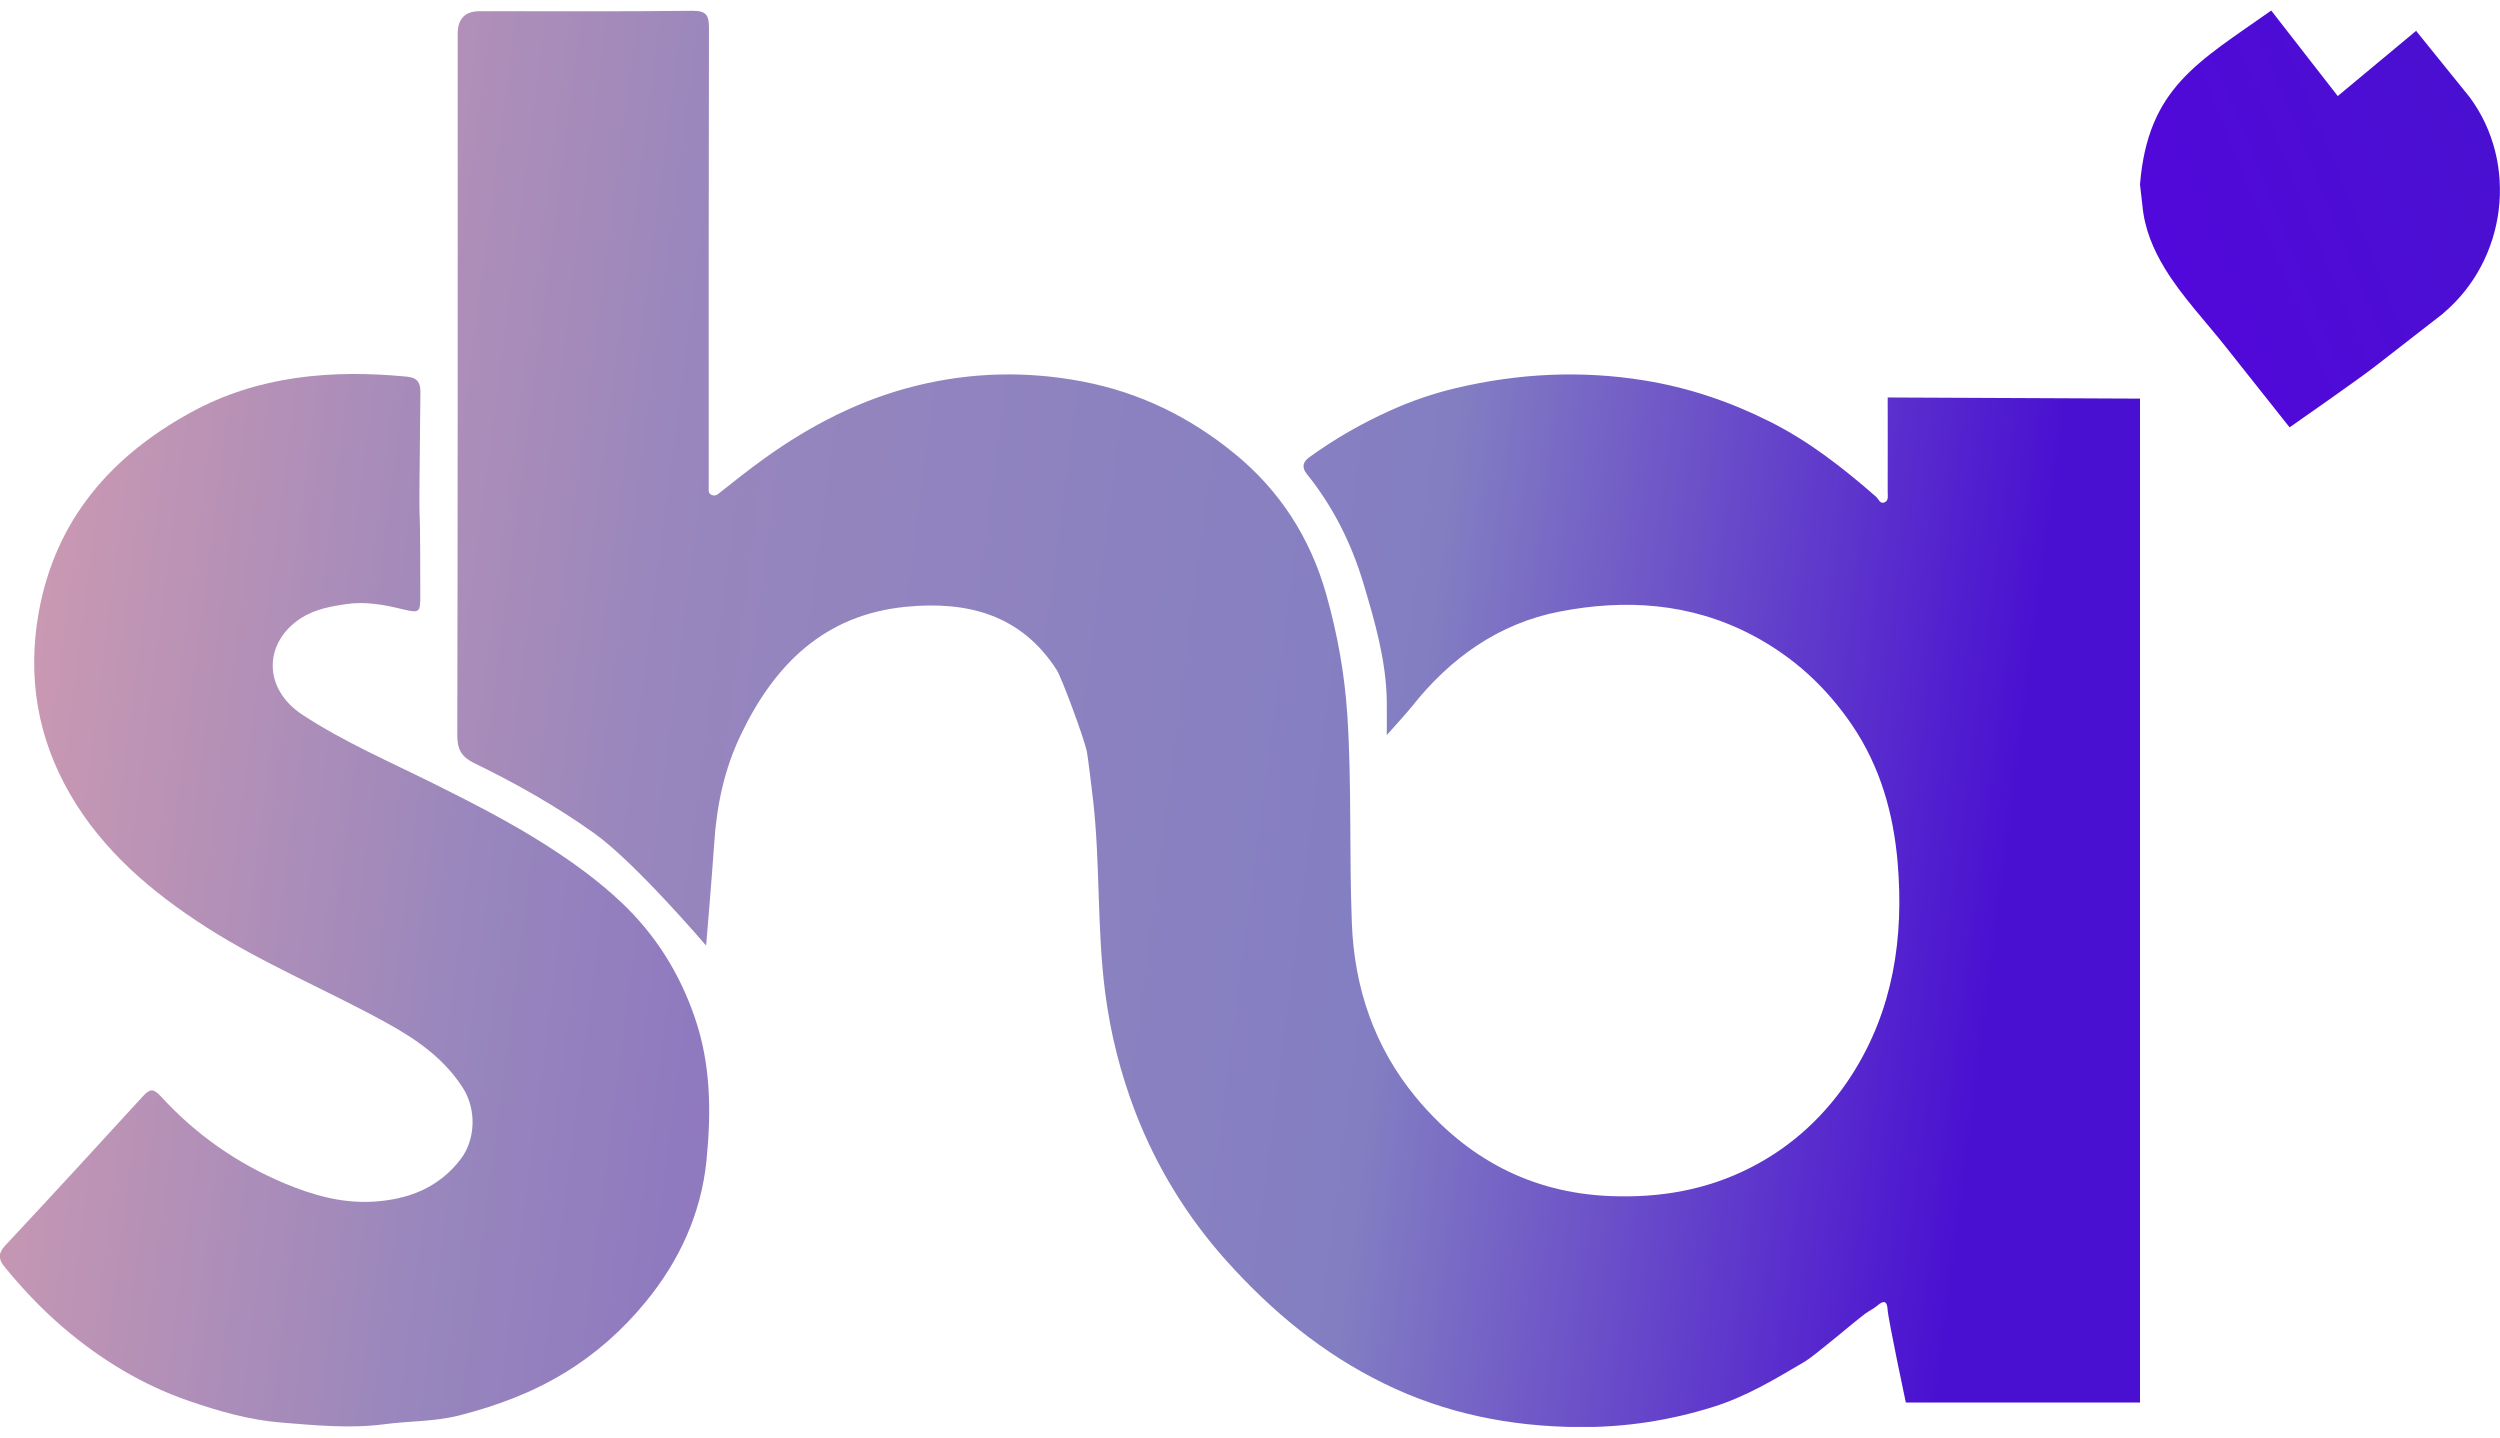<svg xmlns="http://www.w3.org/2000/svg" width="80" height="46" viewBox="0 0 80 46" fill="none"><g id="logo" clip-path="url(#clip0_1215_188)"><path id="Vector" d="M44.377 23.522C44.377 23.522 44.381 22.76 44.377 22.416C44.352 21.12 43.996 19.89 43.627 18.66C43.242 17.377 42.654 16.205 41.814 15.162C41.64 14.942 41.706 14.772 41.892 14.636C42.708 14.043 43.578 13.547 44.497 13.133C45.168 12.83 45.867 12.59 46.584 12.42C48.576 11.948 50.58 11.845 52.609 12.172C54.021 12.4 55.346 12.847 56.621 13.485C57.888 14.118 58.981 14.975 60.033 15.895C60.116 15.965 60.157 16.143 60.311 16.073C60.443 16.01 60.406 15.861 60.406 15.745C60.41 14.913 60.406 12.719 60.406 12.719L68.48 12.756V44.88H60.986C60.986 44.88 60.418 42.209 60.402 41.895C60.389 41.654 60.294 41.592 60.091 41.766C59.967 41.874 59.814 41.944 59.677 42.044C59.35 42.288 58.062 43.389 57.76 43.567C56.82 44.122 55.88 44.69 54.832 45.017C53.429 45.46 51.979 45.679 50.505 45.667C48.34 45.646 46.265 45.24 44.294 44.275C42.327 43.315 40.691 41.957 39.246 40.346C37.992 38.946 37.019 37.36 36.344 35.621C35.863 34.375 35.532 33.075 35.362 31.733C35.102 29.704 35.209 27.654 34.981 25.625C34.94 25.277 34.816 24.23 34.779 24.044C34.683 23.601 33.975 21.692 33.818 21.443C32.671 19.658 30.944 19.224 28.981 19.418C26.377 19.675 24.779 21.269 23.706 23.514C23.184 24.598 22.936 25.762 22.857 26.959C22.791 27.952 22.596 30.259 22.596 30.259C22.596 30.259 20.331 27.605 19.027 26.673C17.805 25.799 16.505 25.066 15.159 24.412C14.774 24.222 14.633 23.981 14.633 23.538C14.65 16.052 14.646 8.565 14.646 1.083C14.646 0.6 14.882 0.358 15.354 0.358C17.623 0.358 19.892 0.371 22.157 0.346C22.588 0.342 22.687 0.478 22.687 0.884C22.675 5.6 22.679 10.321 22.679 15.037C22.679 15.22 22.679 15.402 22.679 15.58C22.679 15.683 22.654 15.803 22.791 15.845C22.907 15.882 22.977 15.812 23.064 15.741C23.52 15.377 23.979 15.017 24.451 14.677C25.938 13.605 27.561 12.772 29.342 12.338C31.085 11.911 32.853 11.866 34.646 12.209C36.484 12.561 38.083 13.352 39.507 14.516C40.952 15.696 41.925 17.207 42.435 19.004C42.795 20.271 43.027 21.555 43.114 22.872C43.259 25.091 43.172 27.315 43.259 29.538C43.337 31.613 43.983 33.514 45.313 35.12C46.923 37.058 48.973 38.176 51.544 38.275C53.122 38.337 54.621 38.077 56.017 37.364C57.367 36.677 58.456 35.654 59.267 34.383C60.584 32.317 60.928 30.01 60.725 27.609C60.592 26.027 60.166 24.528 59.267 23.203C58.439 21.985 57.391 21.017 56.066 20.321C54.091 19.286 52.004 19.162 49.901 19.572C47.963 19.948 46.402 21.058 45.176 22.615C45.056 22.768 44.373 23.526 44.373 23.526L44.377 23.522Z" fill="url(#paint0_linear_1215_188)"></path><path id="Vector_2" d="M13.449 19.029C13.449 19.601 13.441 19.629 12.87 19.493C12.277 19.348 11.681 19.24 11.077 19.331C10.576 19.406 10.079 19.493 9.627 19.783C8.435 20.561 8.402 22.031 9.677 22.872C11.006 23.745 12.472 24.375 13.892 25.083C15.089 25.679 16.282 26.288 17.412 27.004C18.298 27.567 19.151 28.18 19.913 28.905C20.981 29.923 21.743 31.137 22.228 32.545C22.754 34.06 22.762 35.609 22.605 37.157C22.431 38.839 21.743 40.342 20.667 41.654C19.93 42.553 19.081 43.311 18.087 43.919C17.035 44.565 15.901 44.983 14.712 45.29C13.913 45.497 13.097 45.468 12.294 45.576C11.184 45.721 10.099 45.609 8.998 45.522C7.979 45.439 7.01 45.161 6.058 44.834C4.551 44.317 3.205 43.497 1.996 42.458C1.313 41.87 0.696 41.215 0.128 40.516C-0.066 40.271 -0.046 40.081 0.174 39.849C1.648 38.271 3.11 36.681 4.567 35.087C4.795 34.839 4.899 34.818 5.151 35.087C6.257 36.296 7.569 37.219 9.089 37.861C10.008 38.246 10.94 38.511 11.938 38.453C13.048 38.387 14.025 38.023 14.733 37.104C15.222 36.474 15.251 35.501 14.816 34.818C14.203 33.857 13.3 33.24 12.331 32.71C10.435 31.667 8.422 30.839 6.596 29.667C4.853 28.549 3.28 27.215 2.236 25.402C1.205 23.613 0.87 21.675 1.238 19.605C1.772 16.619 3.569 14.586 6.112 13.195C8.248 12.023 10.609 11.82 13.014 12.052C13.346 12.085 13.453 12.226 13.453 12.545C13.383 18.877 13.449 14.326 13.449 19.029Z" fill="url(#paint1_linear_1215_188)"></path><path id="Vector_3" d="M78.186 10.027C78.186 10.027 76.865 11.054 75.959 11.758C75.474 12.134 73.267 13.675 73.267 13.675L71.201 11.07C70.567 10.271 69.826 9.489 69.288 8.611C68.903 7.985 68.621 7.315 68.555 6.557C68.555 6.544 68.48 5.907 68.48 5.907C68.729 2.801 70.352 1.985 72.679 0.337L74.808 3.074L77.325 0.979V1L79.031 3.112C80.605 5.244 80.211 8.313 78.186 10.023V10.027Z" fill="url(#paint2_linear_1215_188)"></path></g><defs><linearGradient id="paint0_linear_1215_188" x1="-12.46" y1="16.739" x2="83.573" y2="29.166" gradientUnits="userSpaceOnUse"><stop stop-color="#F7A9A8"></stop><stop offset="0.35" stop-color="#9886BD"></stop><stop offset="0.6" stop-color="#837EC2"></stop><stop offset="0.8" stop-color="#4A10D1"></stop></linearGradient><linearGradient id="paint1_linear_1215_188" x1="-13.586" y1="25.609" x2="82.368" y2="38.027" gradientUnits="userSpaceOnUse"><stop stop-color="#F7A9A8"></stop><stop offset="0.3" stop-color="#9886BD"></stop><stop offset="0.7" stop-color="#6F47C8"></stop><stop offset="1" stop-color="#4A10D1"></stop></linearGradient><linearGradient id="paint2_linear_1215_188" x1="69.177" y1="8.55" x2="79.673" y2="4.279" gradientUnits="userSpaceOnUse"><stop stop-color="#5108DA"></stop><stop offset="1" stop-color="#4A10D1"></stop></linearGradient><clipPath id="clip0_1215_188"><rect width="80" height="45.325" fill="white" transform="translate(0 0.337)"></rect></clipPath></defs></svg>